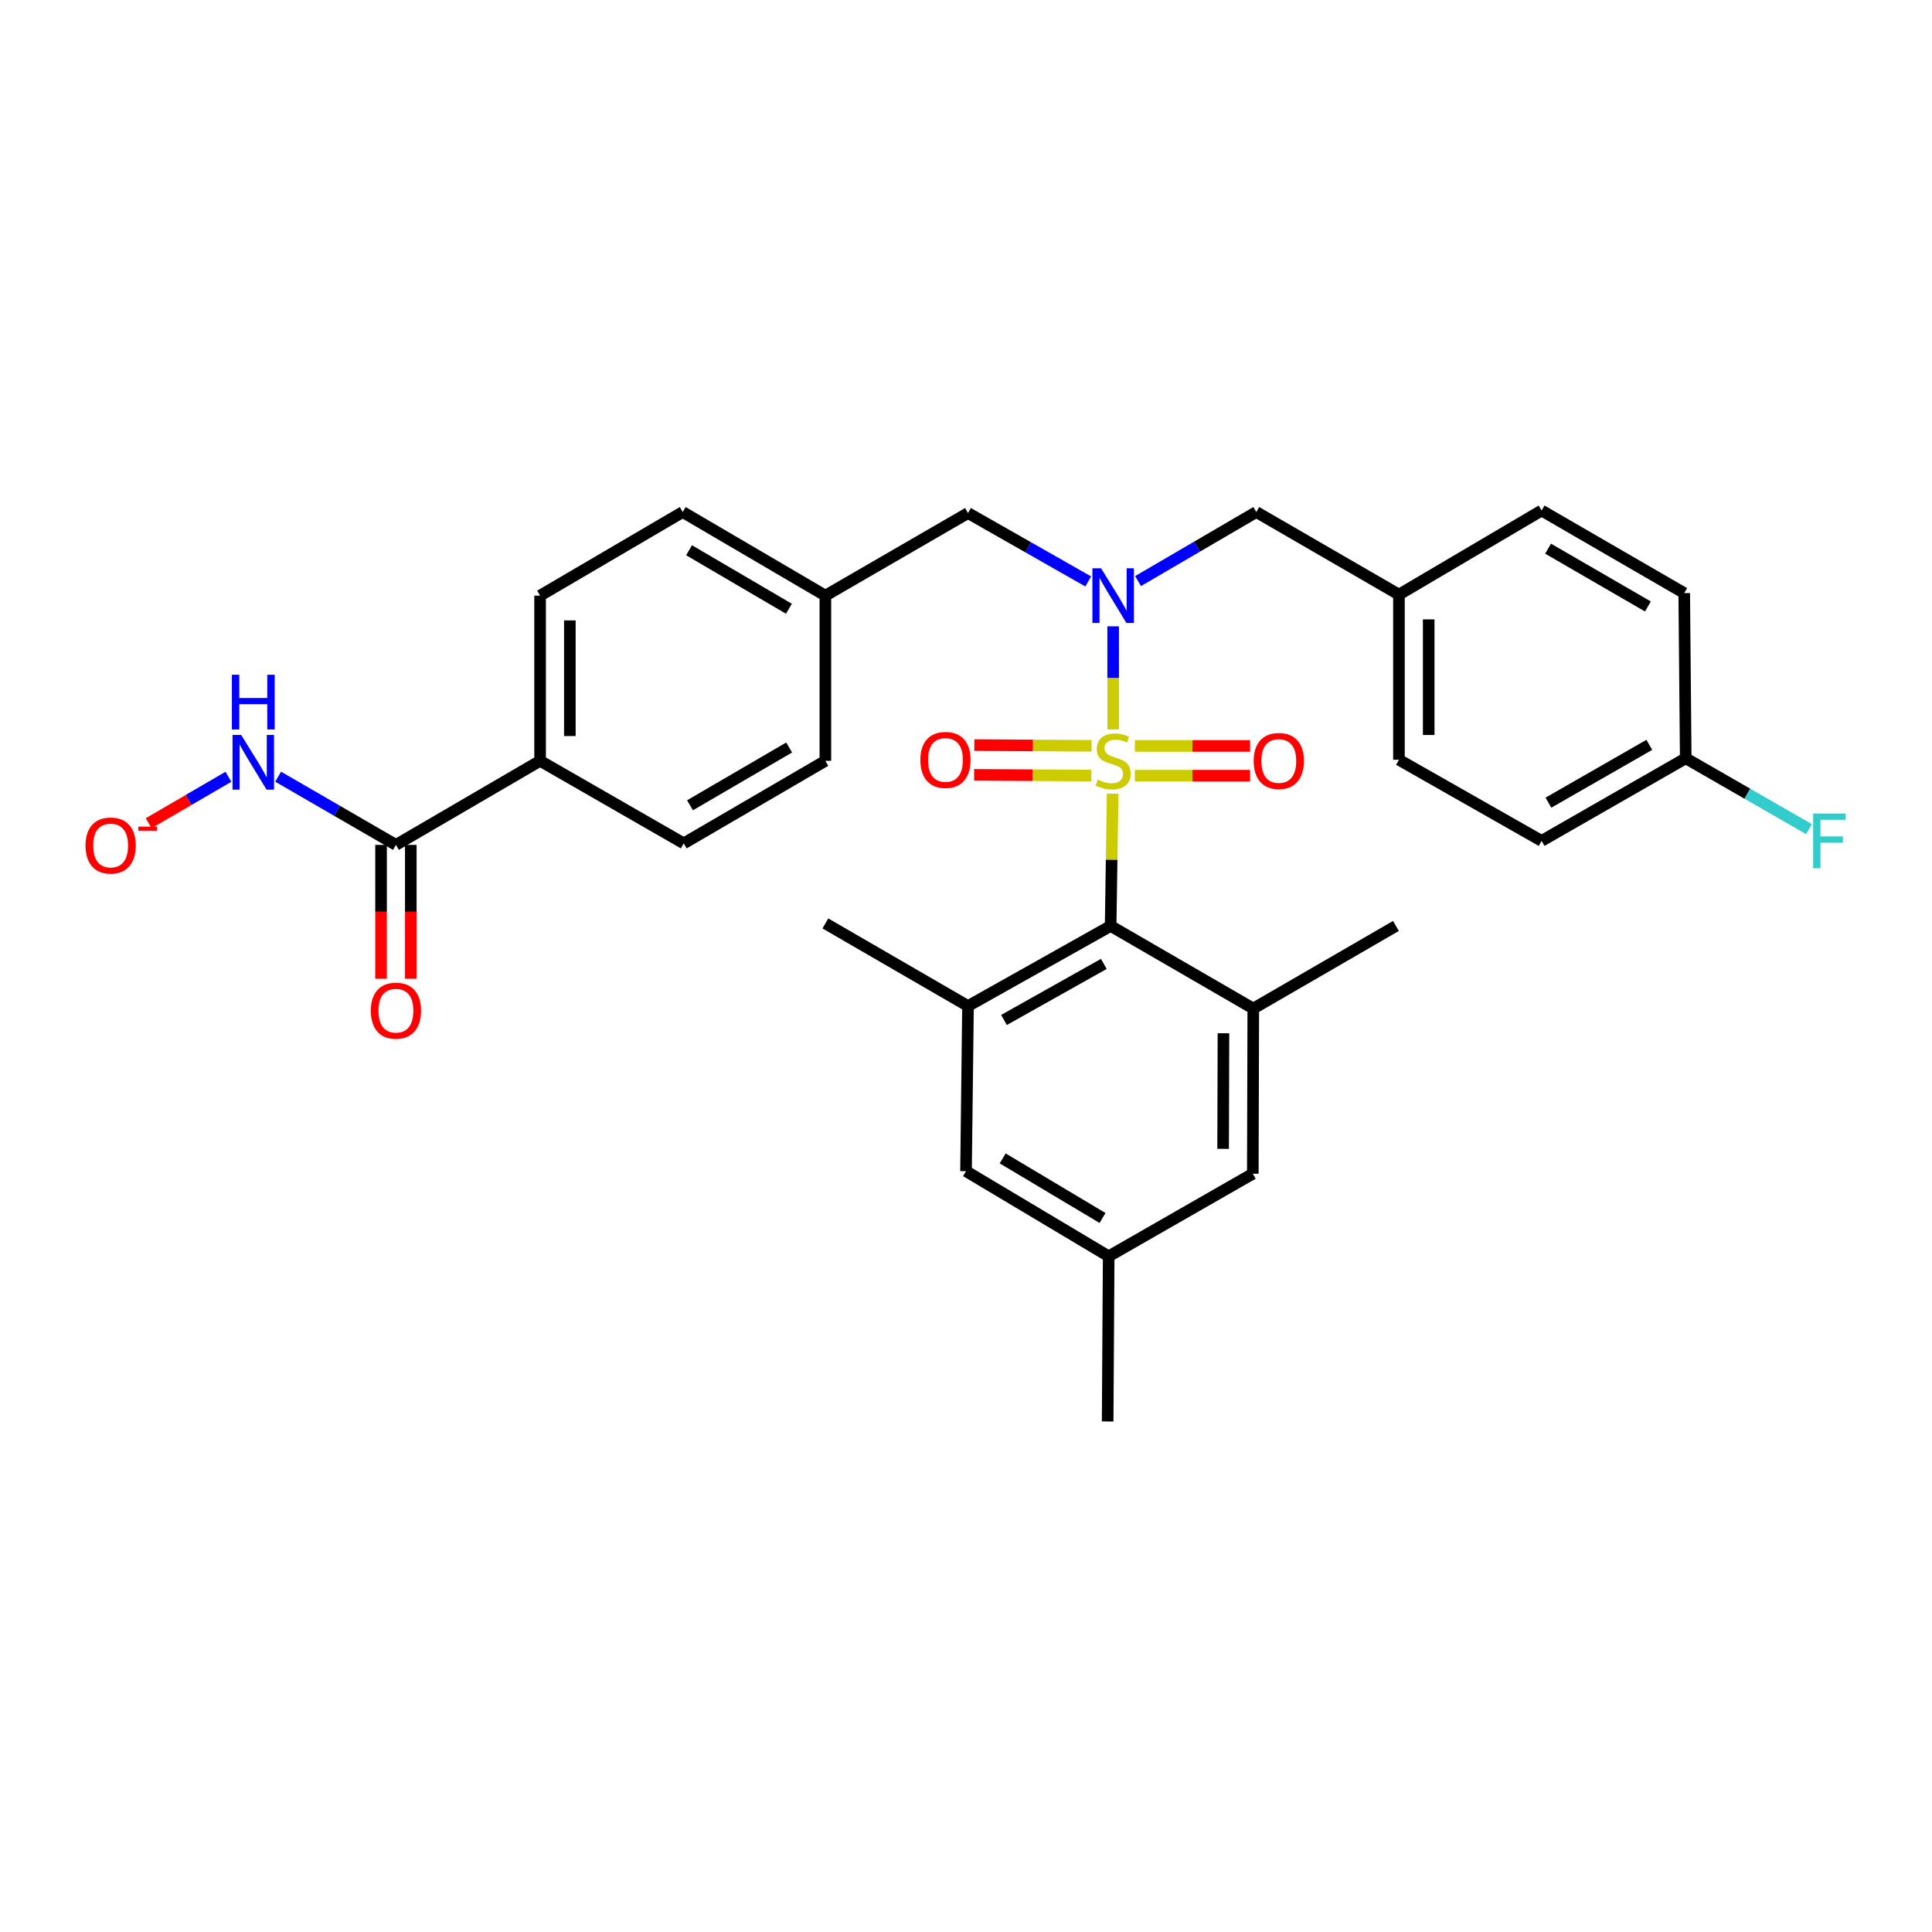 <?xml version='1.0' encoding='iso-8859-1'?>
<svg version='1.1' baseProfile='full'
              xmlns='http://www.w3.org/2000/svg'
                      xmlns:rdkit='http://www.rdkit.org/xml'
                      xmlns:xlink='http://www.w3.org/1999/xlink'
                  xml:space='preserve'
width='1000px' height='1000px' viewBox='0 0 1000 1000'>
<!-- END OF HEADER -->
<rect style='opacity:1.0;fill:#FFFFFF;stroke:none' width='1000' height='1000' x='0' y='0'> </rect>
<path class='bond-0' d='M 576.169,377.543 L 576.169,350.865' style='fill:none;fill-rule:evenodd;stroke:#CCCC00;stroke-width:6px;stroke-linecap:butt;stroke-linejoin:miter;stroke-opacity:1' />
<path class='bond-0' d='M 576.169,350.865 L 576.169,324.187' style='fill:none;fill-rule:evenodd;stroke:#0000FF;stroke-width:6px;stroke-linecap:butt;stroke-linejoin:miter;stroke-opacity:1' />
<path class='bond-1' d='M 575.909,410.818 L 575.384,445.045' style='fill:none;fill-rule:evenodd;stroke:#CCCC00;stroke-width:6px;stroke-linecap:butt;stroke-linejoin:miter;stroke-opacity:1' />
<path class='bond-1' d='M 575.384,445.045 L 574.86,479.272' style='fill:none;fill-rule:evenodd;stroke:#000000;stroke-width:6px;stroke-linecap:butt;stroke-linejoin:miter;stroke-opacity:1' />
<path class='bond-5' d='M 587.393,401.503 L 617.218,401.503' style='fill:none;fill-rule:evenodd;stroke:#CCCC00;stroke-width:6px;stroke-linecap:butt;stroke-linejoin:miter;stroke-opacity:1' />
<path class='bond-5' d='M 617.218,401.503 L 647.043,401.503' style='fill:none;fill-rule:evenodd;stroke:#FF0000;stroke-width:6px;stroke-linecap:butt;stroke-linejoin:miter;stroke-opacity:1' />
<path class='bond-5' d='M 587.393,386.099 L 617.218,386.099' style='fill:none;fill-rule:evenodd;stroke:#CCCC00;stroke-width:6px;stroke-linecap:butt;stroke-linejoin:miter;stroke-opacity:1' />
<path class='bond-5' d='M 617.218,386.099 L 647.043,386.099' style='fill:none;fill-rule:evenodd;stroke:#FF0000;stroke-width:6px;stroke-linecap:butt;stroke-linejoin:miter;stroke-opacity:1' />
<path class='bond-6' d='M 564.967,386.029 L 534.638,385.841' style='fill:none;fill-rule:evenodd;stroke:#CCCC00;stroke-width:6px;stroke-linecap:butt;stroke-linejoin:miter;stroke-opacity:1' />
<path class='bond-6' d='M 534.638,385.841 L 504.308,385.652' style='fill:none;fill-rule:evenodd;stroke:#FF0000;stroke-width:6px;stroke-linecap:butt;stroke-linejoin:miter;stroke-opacity:1' />
<path class='bond-6' d='M 564.872,401.433 L 534.542,401.245' style='fill:none;fill-rule:evenodd;stroke:#CCCC00;stroke-width:6px;stroke-linecap:butt;stroke-linejoin:miter;stroke-opacity:1' />
<path class='bond-6' d='M 534.542,401.245 L 504.213,401.057' style='fill:none;fill-rule:evenodd;stroke:#FF0000;stroke-width:6px;stroke-linecap:butt;stroke-linejoin:miter;stroke-opacity:1' />
<path class='bond-7' d='M 589.054,300.771 L 619.656,282.898' style='fill:none;fill-rule:evenodd;stroke:#0000FF;stroke-width:6px;stroke-linecap:butt;stroke-linejoin:miter;stroke-opacity:1' />
<path class='bond-7' d='M 619.656,282.898 L 650.258,265.026' style='fill:none;fill-rule:evenodd;stroke:#000000;stroke-width:6px;stroke-linecap:butt;stroke-linejoin:miter;stroke-opacity:1' />
<path class='bond-8' d='M 563.268,300.957 L 532.153,283.257' style='fill:none;fill-rule:evenodd;stroke:#0000FF;stroke-width:6px;stroke-linecap:butt;stroke-linejoin:miter;stroke-opacity:1' />
<path class='bond-8' d='M 532.153,283.257 L 501.037,265.556' style='fill:none;fill-rule:evenodd;stroke:#000000;stroke-width:6px;stroke-linecap:butt;stroke-linejoin:miter;stroke-opacity:1' />
<path class='bond-2' d='M 574.86,479.272 L 501.037,520.728' style='fill:none;fill-rule:evenodd;stroke:#000000;stroke-width:6px;stroke-linecap:butt;stroke-linejoin:miter;stroke-opacity:1' />
<path class='bond-2' d='M 571.329,498.922 L 519.653,527.941' style='fill:none;fill-rule:evenodd;stroke:#000000;stroke-width:6px;stroke-linecap:butt;stroke-linejoin:miter;stroke-opacity:1' />
<path class='bond-3' d='M 574.86,479.272 L 648.7,522.029' style='fill:none;fill-rule:evenodd;stroke:#000000;stroke-width:6px;stroke-linecap:butt;stroke-linejoin:miter;stroke-opacity:1' />
<path class='bond-10' d='M 501.037,520.728 L 500.01,606.199' style='fill:none;fill-rule:evenodd;stroke:#000000;stroke-width:6px;stroke-linecap:butt;stroke-linejoin:miter;stroke-opacity:1' />
<path class='bond-29' d='M 501.037,520.728 L 427.214,477.971' style='fill:none;fill-rule:evenodd;stroke:#000000;stroke-width:6px;stroke-linecap:butt;stroke-linejoin:miter;stroke-opacity:1' />
<path class='bond-9' d='M 648.7,522.029 L 648.452,607.517' style='fill:none;fill-rule:evenodd;stroke:#000000;stroke-width:6px;stroke-linecap:butt;stroke-linejoin:miter;stroke-opacity:1' />
<path class='bond-9' d='M 633.258,534.807 L 633.085,594.649' style='fill:none;fill-rule:evenodd;stroke:#000000;stroke-width:6px;stroke-linecap:butt;stroke-linejoin:miter;stroke-opacity:1' />
<path class='bond-28' d='M 648.7,522.029 L 722.541,479.272' style='fill:none;fill-rule:evenodd;stroke:#000000;stroke-width:6px;stroke-linecap:butt;stroke-linejoin:miter;stroke-opacity:1' />
<path class='bond-4' d='M 204.931,437.311 L 279.55,393.801' style='fill:none;fill-rule:evenodd;stroke:#000000;stroke-width:6px;stroke-linecap:butt;stroke-linejoin:miter;stroke-opacity:1' />
<path class='bond-12' d='M 204.931,437.311 L 174.451,419.664' style='fill:none;fill-rule:evenodd;stroke:#000000;stroke-width:6px;stroke-linecap:butt;stroke-linejoin:miter;stroke-opacity:1' />
<path class='bond-12' d='M 174.451,419.664 L 143.972,402.016' style='fill:none;fill-rule:evenodd;stroke:#0000FF;stroke-width:6px;stroke-linecap:butt;stroke-linejoin:miter;stroke-opacity:1' />
<path class='bond-13' d='M 197.229,437.311 L 197.229,471.947' style='fill:none;fill-rule:evenodd;stroke:#000000;stroke-width:6px;stroke-linecap:butt;stroke-linejoin:miter;stroke-opacity:1' />
<path class='bond-13' d='M 197.229,471.947 L 197.229,506.584' style='fill:none;fill-rule:evenodd;stroke:#FF0000;stroke-width:6px;stroke-linecap:butt;stroke-linejoin:miter;stroke-opacity:1' />
<path class='bond-13' d='M 212.633,437.311 L 212.633,471.947' style='fill:none;fill-rule:evenodd;stroke:#000000;stroke-width:6px;stroke-linecap:butt;stroke-linejoin:miter;stroke-opacity:1' />
<path class='bond-13' d='M 212.633,471.947 L 212.633,506.584' style='fill:none;fill-rule:evenodd;stroke:#FF0000;stroke-width:6px;stroke-linecap:butt;stroke-linejoin:miter;stroke-opacity:1' />
<path class='bond-19' d='M 650.258,265.026 L 724.09,307.765' style='fill:none;fill-rule:evenodd;stroke:#000000;stroke-width:6px;stroke-linecap:butt;stroke-linejoin:miter;stroke-opacity:1' />
<path class='bond-18' d='M 501.037,265.556 L 427.214,308.296' style='fill:none;fill-rule:evenodd;stroke:#000000;stroke-width:6px;stroke-linecap:butt;stroke-linejoin:miter;stroke-opacity:1' />
<path class='bond-14' d='M 648.452,607.517 L 573.85,650.265' style='fill:none;fill-rule:evenodd;stroke:#000000;stroke-width:6px;stroke-linecap:butt;stroke-linejoin:miter;stroke-opacity:1' />
<path class='bond-31' d='M 500.01,606.199 L 573.85,650.265' style='fill:none;fill-rule:evenodd;stroke:#000000;stroke-width:6px;stroke-linecap:butt;stroke-linejoin:miter;stroke-opacity:1' />
<path class='bond-31' d='M 518.98,599.581 L 570.668,630.427' style='fill:none;fill-rule:evenodd;stroke:#000000;stroke-width:6px;stroke-linecap:butt;stroke-linejoin:miter;stroke-opacity:1' />
<path class='bond-11' d='M 279.55,393.801 L 279.55,308.296' style='fill:none;fill-rule:evenodd;stroke:#000000;stroke-width:6px;stroke-linecap:butt;stroke-linejoin:miter;stroke-opacity:1' />
<path class='bond-11' d='M 294.955,380.975 L 294.955,321.122' style='fill:none;fill-rule:evenodd;stroke:#000000;stroke-width:6px;stroke-linecap:butt;stroke-linejoin:miter;stroke-opacity:1' />
<path class='bond-32' d='M 279.55,393.801 L 353.904,436.532' style='fill:none;fill-rule:evenodd;stroke:#000000;stroke-width:6px;stroke-linecap:butt;stroke-linejoin:miter;stroke-opacity:1' />
<path class='bond-15' d='M 118.223,402.061 L 97.585,414.08' style='fill:none;fill-rule:evenodd;stroke:#0000FF;stroke-width:6px;stroke-linecap:butt;stroke-linejoin:miter;stroke-opacity:1' />
<path class='bond-15' d='M 97.585,414.08 L 76.948,426.098' style='fill:none;fill-rule:evenodd;stroke:#FF0000;stroke-width:6px;stroke-linecap:butt;stroke-linejoin:miter;stroke-opacity:1' />
<path class='bond-30' d='M 573.85,650.265 L 573.32,735.753' style='fill:none;fill-rule:evenodd;stroke:#000000;stroke-width:6px;stroke-linecap:butt;stroke-linejoin:miter;stroke-opacity:1' />
<path class='bond-16' d='M 353.904,436.532 L 427.214,393.801' style='fill:none;fill-rule:evenodd;stroke:#000000;stroke-width:6px;stroke-linecap:butt;stroke-linejoin:miter;stroke-opacity:1' />
<path class='bond-16' d='M 357.143,416.814 L 408.46,386.902' style='fill:none;fill-rule:evenodd;stroke:#000000;stroke-width:6px;stroke-linecap:butt;stroke-linejoin:miter;stroke-opacity:1' />
<path class='bond-17' d='M 279.55,308.296 L 353.373,265.026' style='fill:none;fill-rule:evenodd;stroke:#000000;stroke-width:6px;stroke-linecap:butt;stroke-linejoin:miter;stroke-opacity:1' />
<path class='bond-21' d='M 427.214,308.296 L 427.214,393.801' style='fill:none;fill-rule:evenodd;stroke:#000000;stroke-width:6px;stroke-linecap:butt;stroke-linejoin:miter;stroke-opacity:1' />
<path class='bond-22' d='M 427.214,308.296 L 353.373,265.026' style='fill:none;fill-rule:evenodd;stroke:#000000;stroke-width:6px;stroke-linecap:butt;stroke-linejoin:miter;stroke-opacity:1' />
<path class='bond-22' d='M 408.349,315.096 L 356.661,284.807' style='fill:none;fill-rule:evenodd;stroke:#000000;stroke-width:6px;stroke-linecap:butt;stroke-linejoin:miter;stroke-opacity:1' />
<path class='bond-24' d='M 724.09,307.765 L 797.93,264.247' style='fill:none;fill-rule:evenodd;stroke:#000000;stroke-width:6px;stroke-linecap:butt;stroke-linejoin:miter;stroke-opacity:1' />
<path class='bond-25' d='M 724.09,307.765 L 724.09,393.262' style='fill:none;fill-rule:evenodd;stroke:#000000;stroke-width:6px;stroke-linecap:butt;stroke-linejoin:miter;stroke-opacity:1' />
<path class='bond-25' d='M 739.494,320.59 L 739.494,380.437' style='fill:none;fill-rule:evenodd;stroke:#000000;stroke-width:6px;stroke-linecap:butt;stroke-linejoin:miter;stroke-opacity:1' />
<path class='bond-20' d='M 872.532,392.483 L 797.93,435.24' style='fill:none;fill-rule:evenodd;stroke:#000000;stroke-width:6px;stroke-linecap:butt;stroke-linejoin:miter;stroke-opacity:1' />
<path class='bond-20' d='M 853.682,385.531 L 801.46,415.461' style='fill:none;fill-rule:evenodd;stroke:#000000;stroke-width:6px;stroke-linecap:butt;stroke-linejoin:miter;stroke-opacity:1' />
<path class='bond-23' d='M 872.532,392.483 L 904.431,410.824' style='fill:none;fill-rule:evenodd;stroke:#000000;stroke-width:6px;stroke-linecap:butt;stroke-linejoin:miter;stroke-opacity:1' />
<path class='bond-23' d='M 904.431,410.824 L 936.33,429.166' style='fill:none;fill-rule:evenodd;stroke:#33CCCC;stroke-width:6px;stroke-linecap:butt;stroke-linejoin:miter;stroke-opacity:1' />
<path class='bond-33' d='M 872.532,392.483 L 871.753,306.995' style='fill:none;fill-rule:evenodd;stroke:#000000;stroke-width:6px;stroke-linecap:butt;stroke-linejoin:miter;stroke-opacity:1' />
<path class='bond-27' d='M 797.93,264.247 L 871.753,306.995' style='fill:none;fill-rule:evenodd;stroke:#000000;stroke-width:6px;stroke-linecap:butt;stroke-linejoin:miter;stroke-opacity:1' />
<path class='bond-27' d='M 801.284,283.99 L 852.96,313.914' style='fill:none;fill-rule:evenodd;stroke:#000000;stroke-width:6px;stroke-linecap:butt;stroke-linejoin:miter;stroke-opacity:1' />
<path class='bond-26' d='M 724.09,393.262 L 797.93,435.24' style='fill:none;fill-rule:evenodd;stroke:#000000;stroke-width:6px;stroke-linecap:butt;stroke-linejoin:miter;stroke-opacity:1' />
<path  class='atom-0' d='M 568.169 403.521
Q 568.489 403.641, 569.809 404.201
Q 571.129 404.761, 572.569 405.121
Q 574.049 405.441, 575.489 405.441
Q 578.169 405.441, 579.729 404.161
Q 581.289 402.841, 581.289 400.561
Q 581.289 399.001, 580.489 398.041
Q 579.729 397.081, 578.529 396.561
Q 577.329 396.041, 575.329 395.441
Q 572.809 394.681, 571.289 393.961
Q 569.809 393.241, 568.729 391.721
Q 567.689 390.201, 567.689 387.641
Q 567.689 384.081, 570.089 381.881
Q 572.529 379.681, 577.329 379.681
Q 580.609 379.681, 584.329 381.241
L 583.409 384.321
Q 580.009 382.921, 577.449 382.921
Q 574.689 382.921, 573.169 384.081
Q 571.649 385.201, 571.689 387.161
Q 571.689 388.681, 572.449 389.601
Q 573.249 390.521, 574.369 391.041
Q 575.529 391.561, 577.449 392.161
Q 580.009 392.961, 581.529 393.761
Q 583.049 394.561, 584.129 396.201
Q 585.249 397.801, 585.249 400.561
Q 585.249 404.481, 582.609 406.601
Q 580.009 408.681, 575.649 408.681
Q 573.129 408.681, 571.209 408.121
Q 569.329 407.601, 567.089 406.681
L 568.169 403.521
' fill='#CCCC00'/>
<path  class='atom-1' d='M 569.909 294.136
L 579.189 309.136
Q 580.109 310.616, 581.589 313.296
Q 583.069 315.976, 583.149 316.136
L 583.149 294.136
L 586.909 294.136
L 586.909 322.456
L 583.029 322.456
L 573.069 306.056
Q 571.909 304.136, 570.669 301.936
Q 569.469 299.736, 569.109 299.056
L 569.109 322.456
L 565.429 322.456
L 565.429 294.136
L 569.909 294.136
' fill='#0000FF'/>
<path  class='atom-6' d='M 648.906 393.881
Q 648.906 387.081, 652.266 383.281
Q 655.626 379.481, 661.906 379.481
Q 668.186 379.481, 671.546 383.281
Q 674.906 387.081, 674.906 393.881
Q 674.906 400.761, 671.506 404.681
Q 668.106 408.561, 661.906 408.561
Q 655.666 408.561, 652.266 404.681
Q 648.906 400.801, 648.906 393.881
M 661.906 405.361
Q 666.226 405.361, 668.546 402.481
Q 670.906 399.561, 670.906 393.881
Q 670.906 388.321, 668.546 385.521
Q 666.226 382.681, 661.906 382.681
Q 657.586 382.681, 655.226 385.481
Q 652.906 388.281, 652.906 393.881
Q 652.906 399.601, 655.226 402.481
Q 657.586 405.361, 661.906 405.361
' fill='#FF0000'/>
<path  class='atom-7' d='M 476.372 393.342
Q 476.372 386.542, 479.732 382.742
Q 483.092 378.942, 489.372 378.942
Q 495.652 378.942, 499.012 382.742
Q 502.372 386.542, 502.372 393.342
Q 502.372 400.222, 498.972 404.142
Q 495.572 408.022, 489.372 408.022
Q 483.132 408.022, 479.732 404.142
Q 476.372 400.262, 476.372 393.342
M 489.372 404.822
Q 493.692 404.822, 496.012 401.942
Q 498.372 399.022, 498.372 393.342
Q 498.372 387.782, 496.012 384.982
Q 493.692 382.142, 489.372 382.142
Q 485.052 382.142, 482.692 384.942
Q 480.372 387.742, 480.372 393.342
Q 480.372 399.062, 482.692 401.942
Q 485.052 404.822, 489.372 404.822
' fill='#FF0000'/>
<path  class='atom-13' d='M 124.839 380.403
L 134.119 395.403
Q 135.039 396.883, 136.519 399.563
Q 137.999 402.243, 138.079 402.403
L 138.079 380.403
L 141.839 380.403
L 141.839 408.723
L 137.959 408.723
L 127.999 392.323
Q 126.839 390.403, 125.599 388.203
Q 124.399 386.003, 124.039 385.323
L 124.039 408.723
L 120.359 408.723
L 120.359 380.403
L 124.839 380.403
' fill='#0000FF'/>
<path  class='atom-13' d='M 120.019 349.251
L 123.859 349.251
L 123.859 361.291
L 138.339 361.291
L 138.339 349.251
L 142.179 349.251
L 142.179 377.571
L 138.339 377.571
L 138.339 364.491
L 123.859 364.491
L 123.859 377.571
L 120.019 377.571
L 120.019 349.251
' fill='#0000FF'/>
<path  class='atom-14' d='M 191.931 523.127
Q 191.931 516.327, 195.291 512.527
Q 198.651 508.727, 204.931 508.727
Q 211.211 508.727, 214.571 512.527
Q 217.931 516.327, 217.931 523.127
Q 217.931 530.007, 214.531 533.927
Q 211.131 537.807, 204.931 537.807
Q 198.691 537.807, 195.291 533.927
Q 191.931 530.047, 191.931 523.127
M 204.931 534.607
Q 209.251 534.607, 211.571 531.727
Q 213.931 528.807, 213.931 523.127
Q 213.931 517.567, 211.571 514.767
Q 209.251 511.927, 204.931 511.927
Q 200.611 511.927, 198.251 514.727
Q 195.931 517.527, 195.931 523.127
Q 195.931 528.847, 198.251 531.727
Q 200.611 534.607, 204.931 534.607
' fill='#FF0000'/>
<path  class='atom-16' d='M 44.267 437.639
Q 44.267 430.839, 47.627 427.039
Q 50.987 423.239, 57.267 423.239
Q 63.547 423.239, 66.907 427.039
Q 70.267 430.839, 70.267 437.639
Q 70.267 444.519, 66.867 448.439
Q 63.467 452.319, 57.267 452.319
Q 51.027 452.319, 47.627 448.439
Q 44.267 444.559, 44.267 437.639
M 57.267 449.119
Q 61.587 449.119, 63.907 446.239
Q 66.267 443.319, 66.267 437.639
Q 66.267 432.079, 63.907 429.279
Q 61.587 426.439, 57.267 426.439
Q 52.947 426.439, 50.587 429.239
Q 48.267 432.039, 48.267 437.639
Q 48.267 443.359, 50.587 446.239
Q 52.947 449.119, 57.267 449.119
' fill='#FF0000'/>
<path  class='atom-16' d='M 71.587 427.862
L 81.276 427.862
L 81.276 429.974
L 71.587 429.974
L 71.587 427.862
' fill='#FF0000'/>
<path  class='atom-24' d='M 938.474 421.08
L 955.314 421.08
L 955.314 424.32
L 942.274 424.32
L 942.274 432.92
L 953.874 432.92
L 953.874 436.2
L 942.274 436.2
L 942.274 449.4
L 938.474 449.4
L 938.474 421.08
' fill='#33CCCC'/>
</svg>
